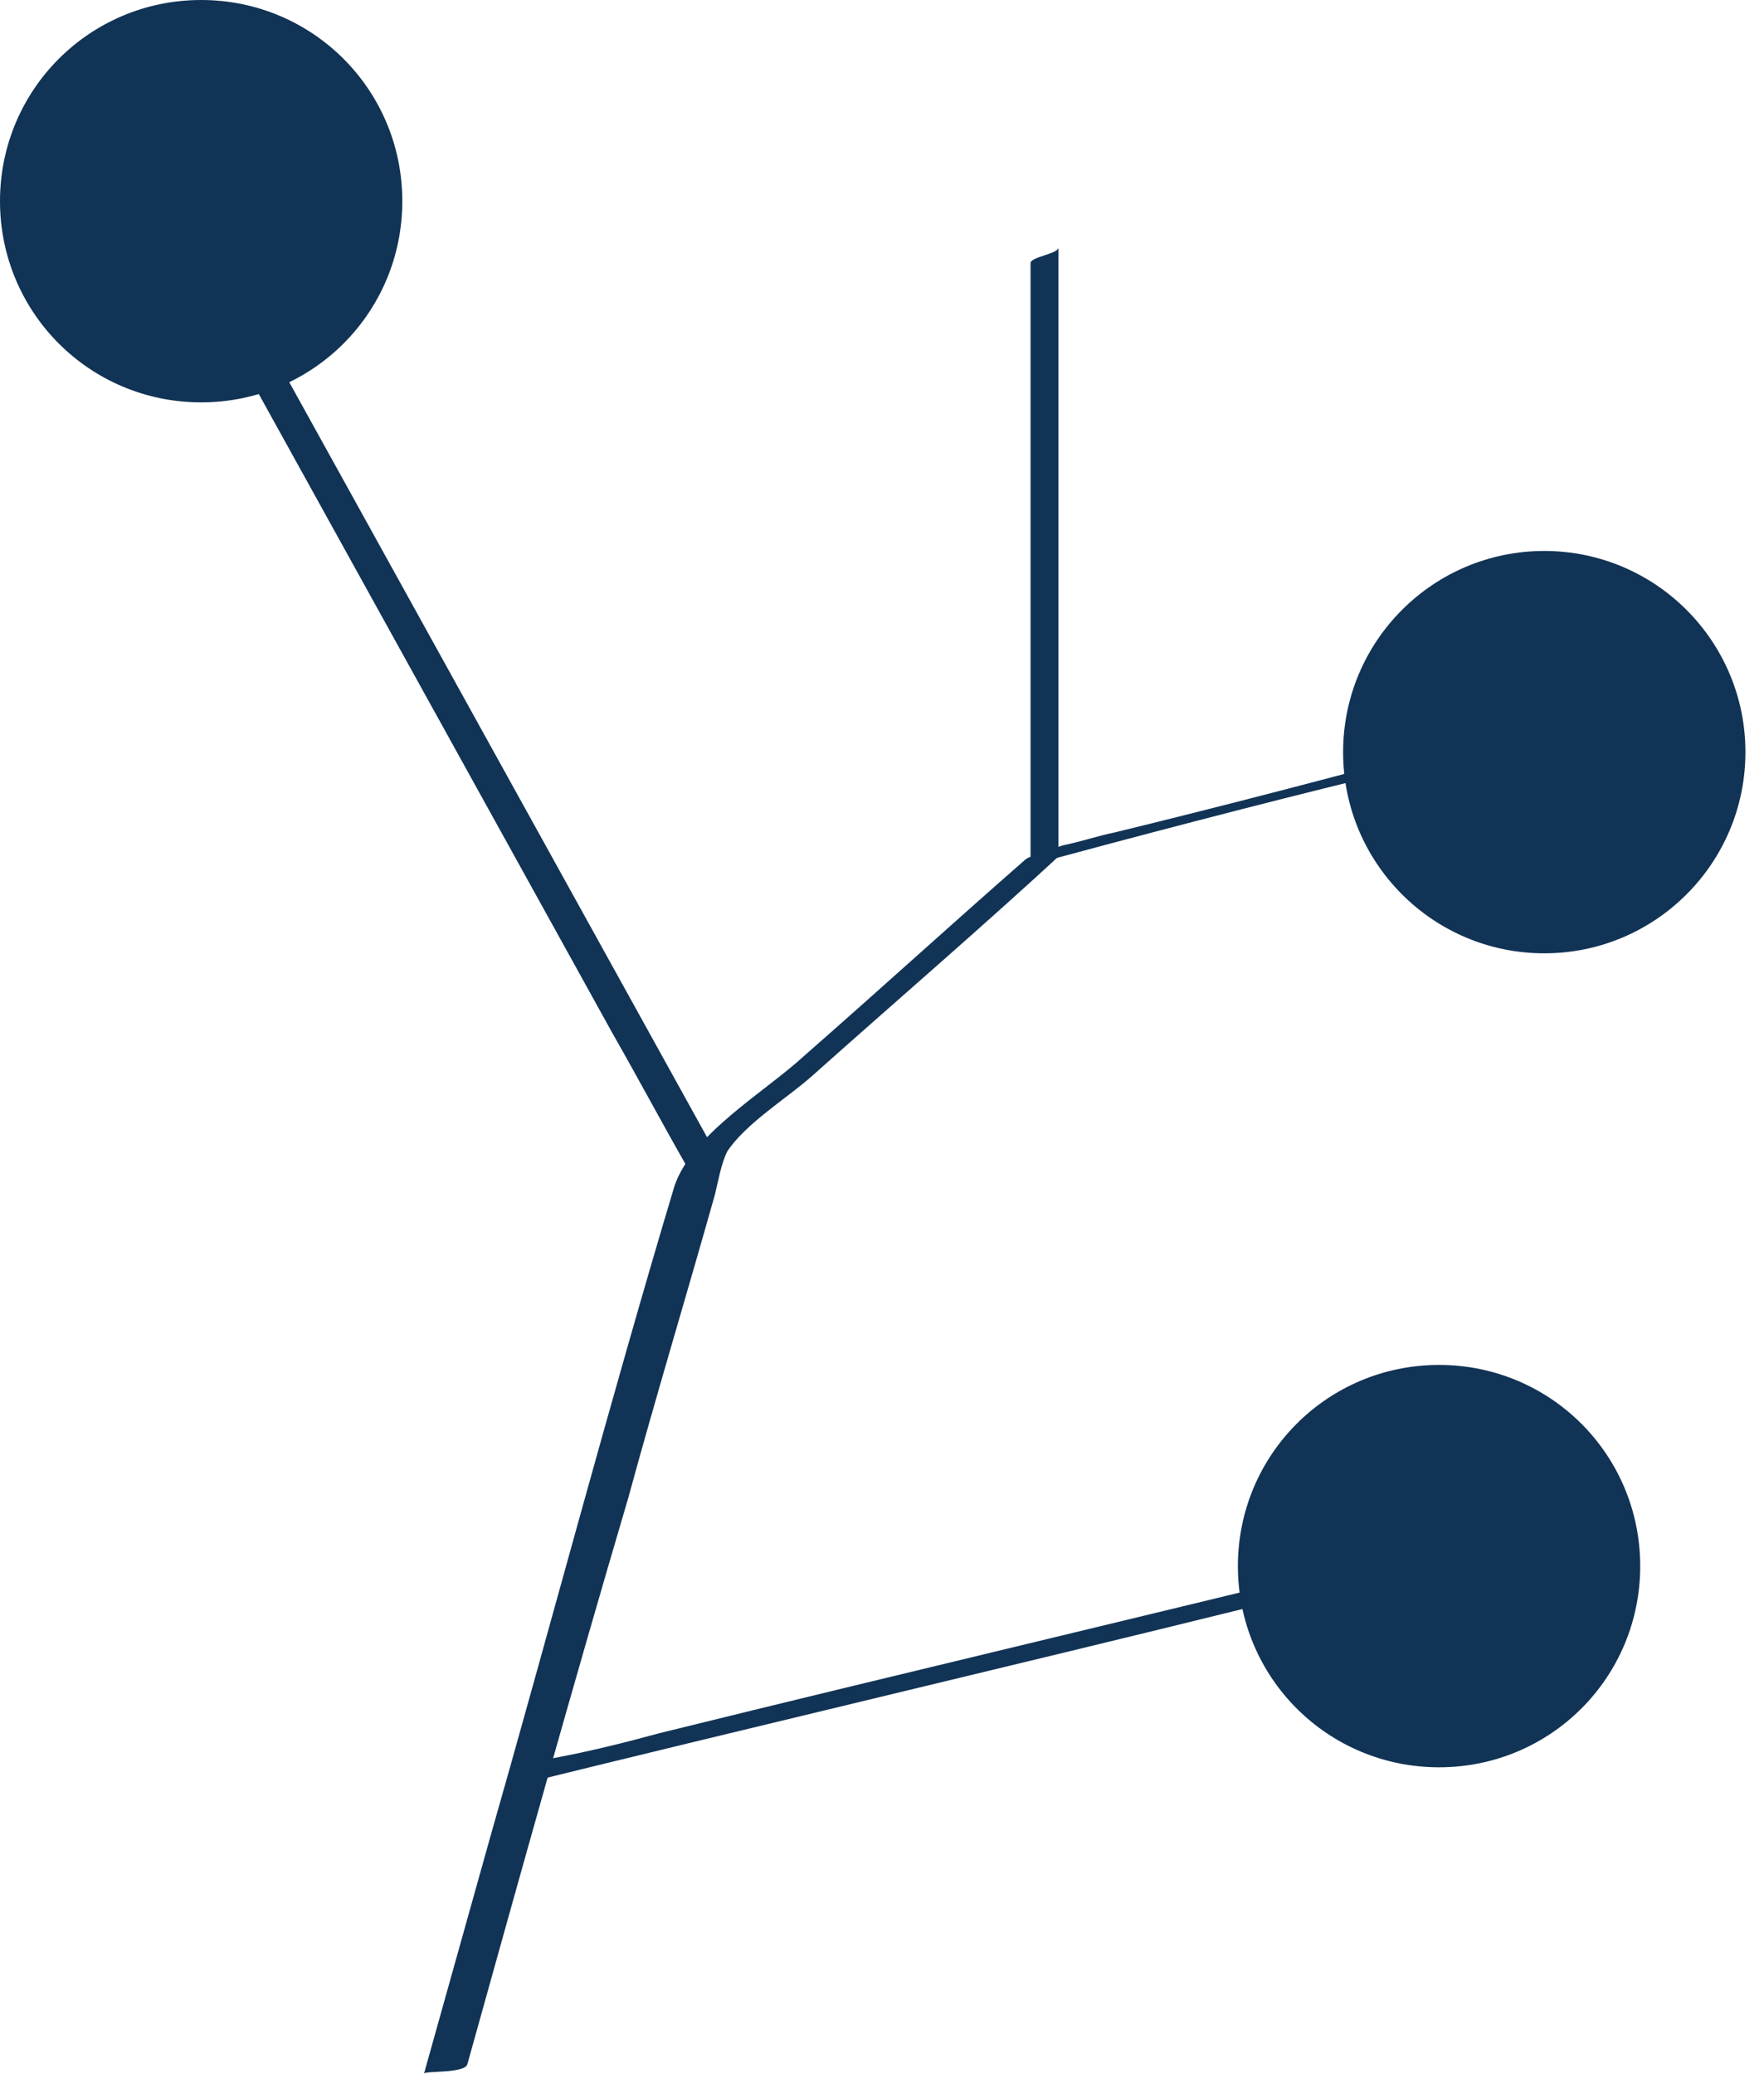 <?xml version="1.0" encoding="UTF-8"?> <svg xmlns="http://www.w3.org/2000/svg" width="57" height="67" viewBox="0 0 57 67" fill="none"> <path d="M33.1 28C36.8 27 40.6 26 44.3 25.1C44.8 25 45.4 24.8 45.9 24.7C46.4 24.6 46.7 24.1 47.2 24C43.5 25 39.7 26 36 26.9C35.5 27 34.9 27.2 34.4 27.3C33.9 27.4 33.6 27.9 33.1 28Z" fill="#113355"></path> <path d="M15.1 66.7C16.8 60.6 18.5 54.5 20.3 48.4C21.2 45.1 22.2 41.8 23.1 38.6C23.2 38.2 23.3 37.6 23.5 37.2C24.1 36.3 25.4 35.5 26.2 34.8C29 32.3 31.8 29.9 34.5 27.4C34.2 27.7 33.4 27.5 33.1 27.8C30.7 29.9 28.4 32 26 34.1C24.7 35.3 22.4 36.6 21.8 38.3C19.7 45.3 17.8 52.5 15.8 59.5C15.1 62 14.4 64.5 13.7 67C13.7 66.9 15 67 15.1 66.7Z" fill="#113355"></path> <path d="M34.2 27.4C34.2 21.7 34.2 16 34.2 10.4C34.2 9.6 34.2 8.8 34.2 8C34.2 8.2 33.3 8.3 33.3 8.5C33.3 14.2 33.3 19.9 33.3 25.5C33.3 26.3 33.3 27.1 33.3 27.9C33.3 27.7 34.2 27.6 34.2 27.4Z" fill="#113355"></path> <path d="M23.1 37.2C17.4 26.9 11.7 16.6 6 6.3C5.2 4.9 4.4 3.4 3.6 2L2.7 2.5C8.4 12.8 14.1 23.1 19.8 33.4C20.6 34.8 21.4 36.3 22.2 37.7C22.3 37.7 23.1 37.2 23.1 37.2Z" fill="#113355"></path> <path d="M16.2 57.8C24.3 55.8 32.4 53.9 40.5 51.9C41.6 51.6 42.8 51.3 43.9 51.1C44.5 50.9 45 50.3 45.6 50.1C37.5 52.1 29.4 54 21.3 56C20.2 56.3 19 56.6 17.9 56.8C17.3 57 16.8 57.7 16.2 57.8Z" fill="#113355"></path> <path d="M13 6.5C13 10.1 10.1 13 6.5 13C2.9 13 0 10.1 0 6.5C0 2.9 2.9 0 6.5 0C10.1 0 13 2.9 13 6.5Z" fill="#113355"></path> <path d="M49.9 30.801C53.49 30.801 56.4 27.891 56.4 24.301C56.4 20.711 53.49 17.801 49.9 17.801C46.31 17.801 43.4 20.711 43.4 24.301C43.4 27.891 46.31 30.801 49.9 30.801Z" fill="#113355"></path> <path d="M53 50.6C53 54.2 50.1 57.1 46.5 57.1C42.9 57.1 40 54.2 40 50.6C40 47 42.9 44.1 46.5 44.1C50.1 44.1 53 47 53 50.6Z" fill="#113355"></path> </svg> 